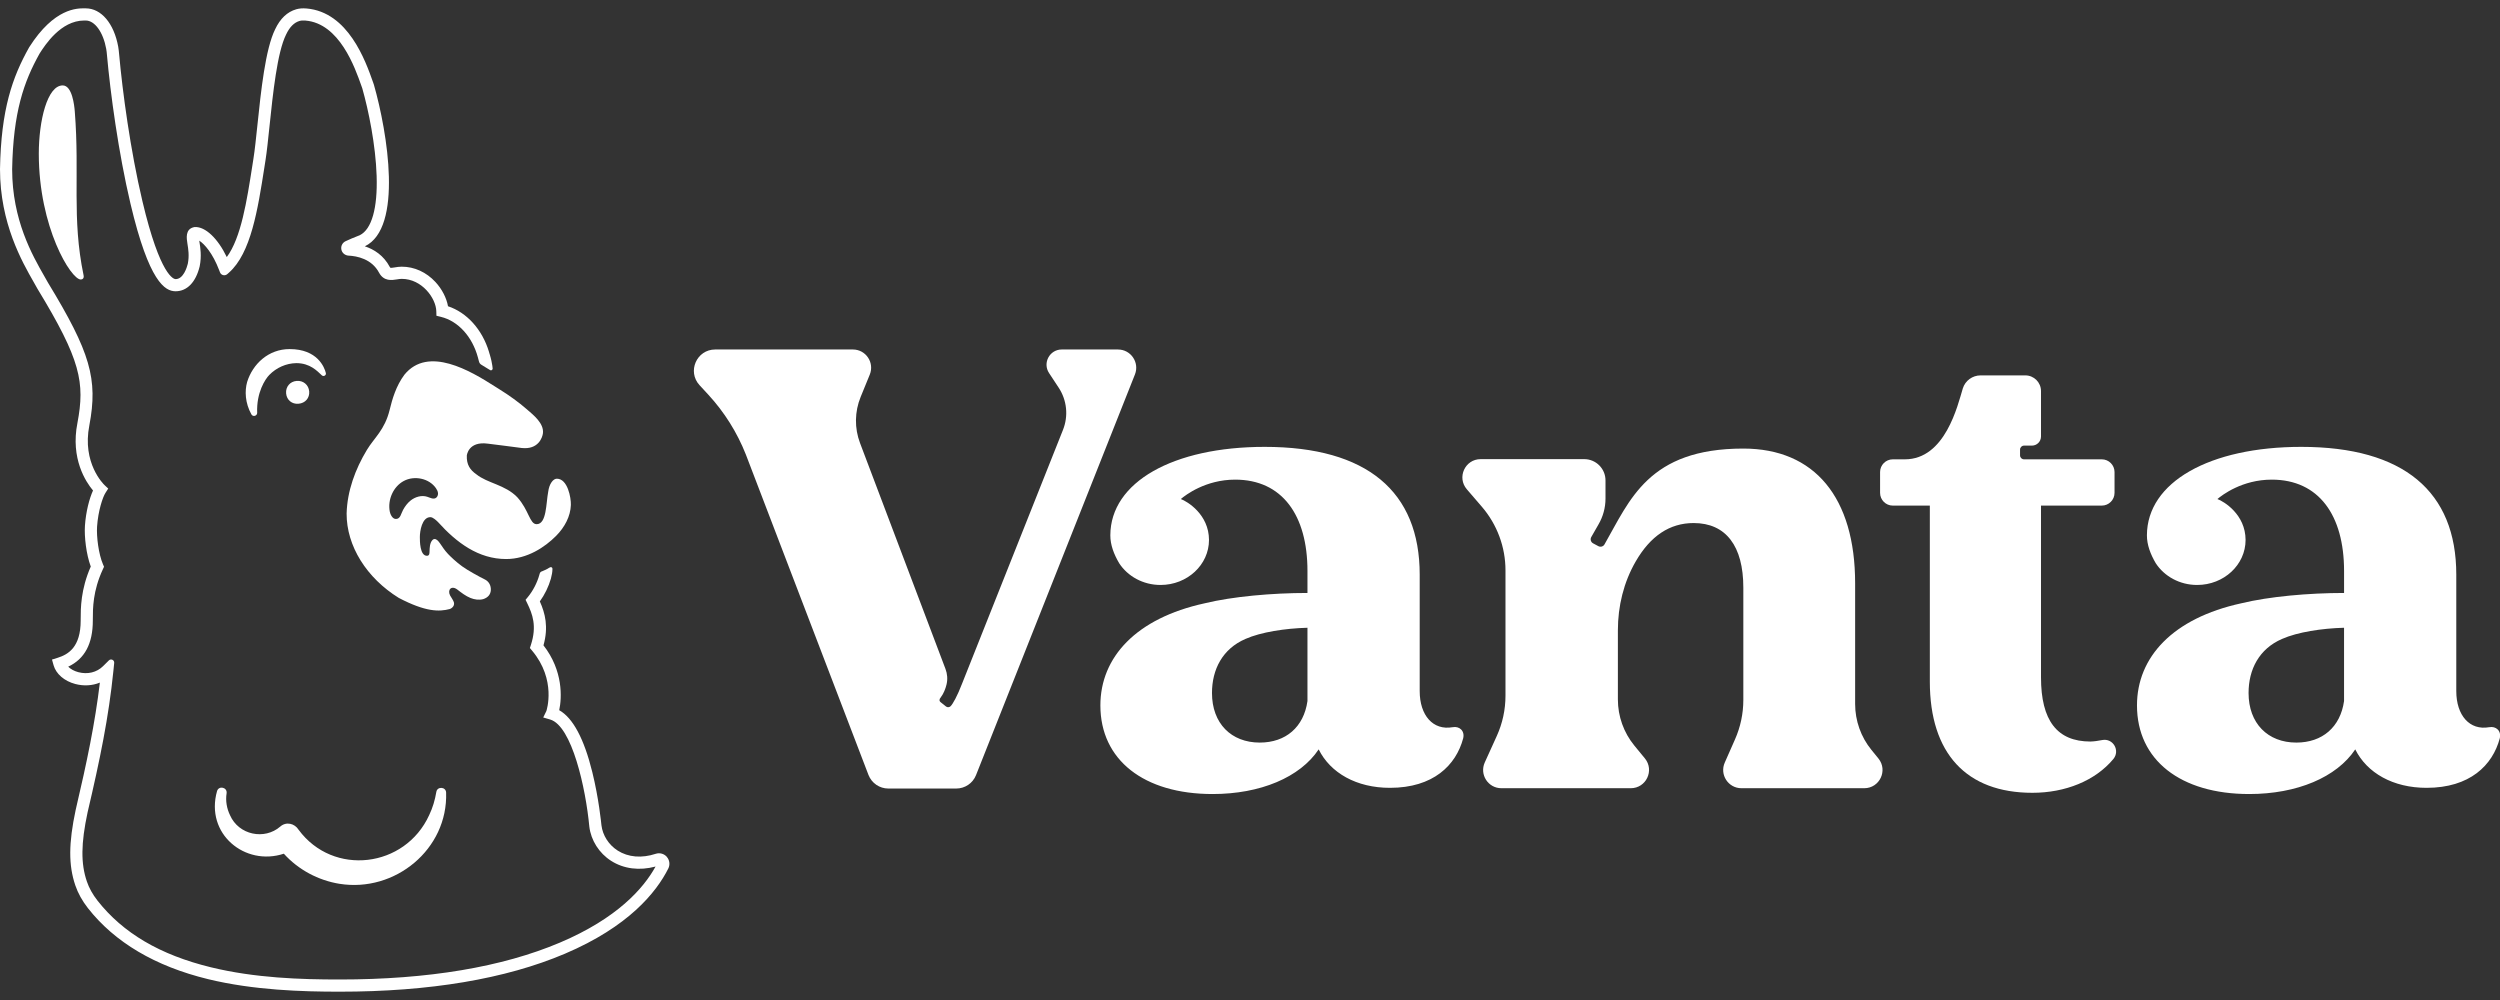<svg width="150" height="60" viewBox="0 0 150 60" fill="none" xmlns="http://www.w3.org/2000/svg">
<rect x="0" y="0" width="150" height="60" fill="#333333" stroke="none"/>
<g clip-path="url(#clip0_473_625)">
<path d="M112.286 44.994C111.653 44.216 111.308 43.243 111.308 42.24V34.998C111.308 29.857 108.885 26.914 104.599 26.914C98.892 26.914 97.787 30.022 96.268 32.666C96.195 32.794 96.032 32.839 95.902 32.77L95.585 32.6C95.449 32.527 95.4 32.357 95.476 32.223L95.909 31.466C96.183 30.996 96.33 30.462 96.33 29.918V28.825C96.33 28.119 95.758 27.548 95.053 27.548H88.839C87.903 27.548 87.399 28.647 88.009 29.356L88.915 30.409C89.827 31.471 90.329 32.824 90.329 34.224V41.742C90.329 42.577 90.151 43.401 89.806 44.161L89.086 45.747C88.758 46.472 89.288 47.293 90.083 47.293H97.846C98.771 47.293 99.279 46.218 98.693 45.504L98.064 44.739C97.423 43.958 97.073 42.978 97.073 41.969V37.82C97.073 36.372 97.419 34.935 98.146 33.681C99.027 32.161 100.178 31.383 101.619 31.383C103.558 31.383 104.6 32.764 104.6 35.258V41.997C104.6 42.811 104.43 43.616 104.101 44.361L103.485 45.757C103.166 46.48 103.696 47.293 104.486 47.293H111.856C112.778 47.293 113.286 46.224 112.705 45.509L112.288 44.996L112.286 44.994Z" fill="white"/>
<path d="M126.132 44.403C125.883 44.452 125.64 44.487 125.427 44.492C123.423 44.492 122.46 43.231 122.46 40.639V30.336H126.107C126.529 30.336 126.872 29.994 126.872 29.572V28.324C126.872 27.902 126.529 27.56 126.107 27.56H121.44C121.309 27.56 121.203 27.454 121.203 27.323V26.974C121.203 26.844 121.308 26.738 121.438 26.737H121.912C122.215 26.738 122.46 26.493 122.46 26.19V23.465C122.46 22.945 122.039 22.523 121.519 22.523H118.835C118.347 22.523 117.913 22.84 117.768 23.307C117.459 24.329 116.713 27.56 114.288 27.56H113.567C113.147 27.56 112.805 27.902 112.805 28.324V29.572C112.805 29.994 113.147 30.336 113.567 30.336H115.79V40.899C115.79 45.197 117.978 47.568 121.942 47.568C123.92 47.568 125.714 46.846 126.8 45.543C127.223 45.035 126.783 44.276 126.132 44.403Z" fill="white"/>
<path d="M87.162 43.631C85.98 43.844 85.182 42.919 85.182 41.467V34.476C85.182 29.491 82.021 26.812 75.882 26.812C70.385 26.812 66.63 28.926 66.62 32.117C66.617 32.69 66.832 33.251 67.149 33.792C67.658 34.574 68.579 35.098 69.633 35.098C71.238 35.098 72.54 33.888 72.54 32.395C72.535 30.864 71.242 30.088 70.85 29.942C71.128 29.705 72.332 28.778 74.11 28.778C76.935 28.778 78.448 30.919 78.448 34.253V35.578C76.328 35.578 73.948 35.791 72.275 36.199C68.181 37.093 66.023 39.423 66.023 42.325C66.023 45.597 68.628 47.642 72.757 47.642C75.623 47.642 78.004 46.639 79.12 44.963C79.825 46.379 81.388 47.27 83.398 47.27C85.998 47.27 87.36 45.914 87.79 44.302C87.902 43.844 87.555 43.556 87.163 43.632L87.162 43.631ZM78.448 42.063C78.227 43.624 77.148 44.555 75.585 44.555C73.872 44.555 72.719 43.403 72.719 41.579C72.719 40.166 73.351 38.93 74.73 38.335C75.658 37.925 77.108 37.702 78.448 37.665V42.063Z" fill="white"/>
<path d="M149.357 43.631C148.176 43.844 147.377 42.919 147.377 41.467V34.476C147.377 29.491 144.216 26.812 138.077 26.812C132.58 26.812 128.825 28.926 128.815 32.117C128.813 32.69 129.028 33.251 129.344 33.792C129.854 34.574 130.774 35.098 131.829 35.098C133.434 35.098 134.735 33.888 134.735 32.395C134.73 30.864 133.437 30.088 133.045 29.942C133.324 29.705 134.528 28.778 136.305 28.778C139.131 28.778 140.644 30.919 140.644 34.253V35.578C138.523 35.578 136.144 35.791 134.471 36.199C130.376 37.093 128.219 39.423 128.219 42.325C128.219 45.597 130.824 47.642 134.952 47.642C137.818 47.642 140.199 46.639 141.315 44.963C142.02 46.379 143.583 47.27 145.594 47.27C148.194 47.27 149.556 45.914 149.986 44.302C150.097 43.844 149.75 43.556 149.359 43.632L149.357 43.631ZM140.643 42.063C140.422 43.624 139.343 44.555 137.78 44.555C136.067 44.555 134.914 43.403 134.914 41.579C134.914 40.166 135.546 38.93 136.925 38.335C137.854 37.925 139.304 37.702 140.643 37.665V42.063Z" fill="white"/>
<path d="M67.079 20.969H63.705C62.979 20.969 62.544 21.776 62.943 22.383L63.521 23.261C64.015 24.011 64.112 24.956 63.78 25.79L57.726 41.013C57.447 41.746 57.166 42.248 57.037 42.372C56.968 42.438 56.854 42.458 56.764 42.392L56.445 42.137C56.344 42.061 56.349 41.95 56.443 41.847C56.62 41.611 56.73 41.327 56.792 41.068C56.867 40.758 56.842 40.431 56.728 40.133L51.602 26.584C51.263 25.69 51.277 24.701 51.639 23.816L52.186 22.478C52.481 21.758 51.951 20.969 51.173 20.969H42.913C41.799 20.969 41.219 22.293 41.973 23.111L42.499 23.681C43.464 24.729 44.227 25.946 44.751 27.271L52.111 46.503C52.304 46.991 52.775 47.312 53.299 47.312H57.375C57.899 47.312 58.369 46.992 58.562 46.506L68.096 22.468C68.381 21.749 67.852 20.97 67.079 20.97L67.079 20.969Z" fill="white"/>
<path d="M33.412 28.721C33.19 28.721 32.951 29.03 32.891 29.513C32.759 30.193 32.804 31.451 32.197 31.451C31.777 31.451 31.739 30.608 31.034 29.831C30.303 29.078 29.254 29.001 28.582 28.459C28.208 28.2 27.986 27.881 28.009 27.333C28.009 27.333 28.089 26.46 29.267 26.619C29.828 26.678 30.736 26.814 31.298 26.879C32.303 26.992 32.547 26.246 32.577 25.991C32.641 25.397 32.009 24.904 31.61 24.558C31.105 24.119 30.554 23.724 29.984 23.37C29.881 23.306 29.776 23.239 29.67 23.172C28.239 22.26 25.696 20.734 24.269 22.477C23.758 23.161 23.536 23.949 23.376 24.603C23.081 25.798 22.459 26.26 22.017 26.989C21.316 28.146 20.833 29.461 20.797 30.813C20.791 32.766 21.999 34.679 23.926 35.874C25.526 36.713 26.347 36.713 26.988 36.541C27.104 36.502 27.362 36.323 27.185 36.026C27.154 35.963 27.064 35.825 27.01 35.736C26.828 35.4 27.077 35.093 27.448 35.38C27.692 35.57 27.941 35.761 28.227 35.878C28.469 35.976 28.744 36.014 28.993 35.948C29.285 35.853 29.433 35.661 29.449 35.417C29.466 35.125 29.334 34.9 29.115 34.78C28.782 34.618 28.045 34.212 27.734 33.984C27.383 33.738 27.008 33.371 26.877 33.233C26.452 32.782 26.331 32.341 26.066 32.341C26.022 32.343 25.979 32.368 25.949 32.401C25.783 32.578 25.782 32.871 25.774 33.037C25.768 33.16 25.788 33.347 25.616 33.347C25.189 33.347 25.191 32.458 25.191 32.217C25.191 31.887 25.312 31.029 25.823 31.029C25.981 31.029 26.196 31.24 26.279 31.322C27.405 32.571 28.713 33.542 30.369 33.542C31.638 33.542 32.698 32.825 33.364 32.155C33.886 31.631 34.23 30.976 34.252 30.298C34.267 29.869 34.061 28.722 33.41 28.722L33.412 28.721ZM26.143 29.883C25.989 29.968 25.805 29.862 25.637 29.807C25.3 29.696 24.918 29.808 24.639 30.029C24.448 30.181 24.302 30.379 24.184 30.594C24.055 30.829 24.03 31.138 23.753 31.138C23.525 31.138 23.41 30.822 23.386 30.692C23.252 29.985 23.593 29.197 24.228 28.858C24.863 28.518 25.744 28.698 26.155 29.289C26.219 29.381 26.273 29.484 26.281 29.596C26.288 29.708 26.241 29.828 26.143 29.882V29.883Z" fill="white"/>
<path d="M17.781 21.788C17.174 21.796 16.586 22.057 16.157 22.497C15.916 22.744 15.378 23.545 15.431 24.778C15.422 24.959 15.183 25.024 15.088 24.87C14.701 24.177 14.678 23.453 14.828 22.92C15.162 21.841 16.103 20.945 17.377 20.945C19.048 20.945 19.466 22.038 19.55 22.376C19.59 22.516 19.417 22.619 19.31 22.52C19.033 22.263 18.606 21.788 17.781 21.788Z" fill="white"/>
<path d="M17.916 24.225C17.518 24.261 17.203 24.003 17.167 23.605C17.132 23.213 17.396 22.89 17.795 22.855C18.193 22.819 18.517 23.09 18.552 23.482C18.587 23.88 18.315 24.189 17.916 24.224L17.916 24.225Z" fill="white"/>
<path d="M4.846 16.771C4.258 16.771 2.328 13.642 2.328 9.224C2.328 7.241 2.837 5.125 3.763 5.125C4.333 5.125 4.462 6.338 4.488 6.698C4.787 10.493 4.299 13.07 5.013 16.507C5.061 16.708 4.939 16.771 4.846 16.771V16.771Z" fill="white"/>
<path d="M20.375 53.03C19.097 52.823 17.902 52.187 17.03 51.222C14.707 51.992 12.29 50.037 13.025 47.456C13.142 47.119 13.646 47.243 13.596 47.594C13.524 48.049 13.607 48.514 13.802 48.914C14.322 50.1 15.87 50.418 16.818 49.592C17.169 49.283 17.677 49.401 17.915 49.784C19.992 52.602 24.304 52.073 25.749 48.91C25.962 48.468 26.099 48 26.18 47.515C26.236 47.171 26.753 47.203 26.767 47.551C26.884 50.956 23.695 53.562 20.375 53.029V53.03Z" fill="white"/>
<path d="M40.013 51.414C39.846 51.222 39.584 51.149 39.343 51.228C38.504 51.505 37.694 51.437 37.064 51.037C36.525 50.694 36.159 50.124 36.086 49.511C36.075 49.398 35.929 47.909 35.537 46.322C35.042 44.319 34.375 43.075 33.553 42.612C33.714 41.87 33.798 40.248 32.609 38.721C32.92 37.611 32.709 36.793 32.39 36.084C32.685 35.676 32.917 35.197 33.054 34.719C33.115 34.468 33.143 34.344 33.147 34.136C33.149 34.037 33.056 33.993 32.951 34.065C32.829 34.15 32.661 34.223 32.547 34.268C32.474 34.296 32.454 34.304 32.426 34.332C32.397 34.36 32.375 34.436 32.366 34.471C32.364 34.478 32.361 34.492 32.359 34.498C32.228 34.964 31.988 35.434 31.682 35.809L31.534 35.989L31.636 36.199C31.948 36.84 32.222 37.56 31.856 38.689L31.793 38.881L31.923 39.036C33.405 40.8 32.789 42.645 32.782 42.661L32.594 43.049L33.008 43.17C34.32 43.555 35.146 47.309 35.358 49.585L35.359 49.593C35.458 50.423 35.947 51.192 36.671 51.653C37.428 52.135 38.366 52.252 39.334 51.992C38.611 53.306 37.034 55.096 33.6 56.554C30.137 58.024 25.688 58.77 20.376 58.77C18.044 58.77 15.303 58.683 12.654 58.037C9.605 57.294 7.379 55.985 5.848 54.034C5.559 53.665 5.344 53.279 5.211 52.886C4.844 51.809 4.857 50.608 5.255 48.742C6.003 45.557 6.522 43.028 6.802 40.268L6.852 39.776C6.869 39.602 6.658 39.5 6.533 39.624L6.182 39.971C5.807 40.343 5.254 40.478 4.702 40.331C4.451 40.265 4.237 40.146 4.093 40.001C5.086 39.532 5.57 38.62 5.57 37.228V37.179C5.57 36.492 5.569 35.455 6.173 34.154L6.242 34.006L6.178 33.856C5.916 33.248 5.784 32.197 5.824 31.596C5.888 30.649 6.163 29.828 6.329 29.571L6.493 29.315L6.273 29.107C6.218 29.054 4.912 27.788 5.362 25.516C5.886 22.74 5.421 21.139 2.877 16.956C2.813 16.84 2.74 16.713 2.66 16.573C1.938 15.31 0.73 13.197 0.729 10.154C0.791 6.727 1.432 4.899 2.376 3.212C2.696 2.71 3.646 1.231 5.054 1.231C5.064 1.231 5.074 1.231 5.084 1.231C5.106 1.231 5.126 1.231 5.144 1.231C5.686 1.231 6.191 1.929 6.372 2.928C6.395 3.052 6.407 3.18 6.418 3.301C6.624 5.597 7.103 9.145 7.829 12.222C8.941 16.931 9.906 17.476 10.535 17.476C11.223 17.476 11.749 16.934 11.979 15.987L11.982 15.973C12.104 15.364 12.021 14.851 11.966 14.511C11.963 14.488 11.959 14.463 11.955 14.439C12.262 14.637 12.761 15.186 13.152 16.217L13.199 16.339C13.267 16.518 13.493 16.574 13.637 16.447L13.736 16.36C15.058 15.193 15.467 12.575 15.863 10.044L15.929 9.622C16.012 9.094 16.086 8.388 16.171 7.571C16.377 5.598 16.633 3.142 17.165 2.073L17.169 2.066C17.377 1.623 17.648 1.351 17.973 1.257C18.068 1.229 18.184 1.222 18.329 1.234C20.364 1.407 21.291 4.036 21.687 5.159L21.737 5.299C22.115 6.63 22.539 8.704 22.598 10.548C22.661 12.494 22.301 13.76 21.586 14.113C21.242 14.246 20.955 14.367 20.731 14.474C20.524 14.573 20.421 14.812 20.499 15.034C20.56 15.211 20.731 15.329 20.918 15.338C21.416 15.363 22.304 15.53 22.744 16.363L22.747 16.369C23.034 16.891 23.516 16.812 23.804 16.765C23.909 16.748 24.008 16.732 24.105 16.732C25.319 16.732 26.157 17.896 26.178 18.667L26.186 18.945L26.456 19.012C27.488 19.263 28.338 20.197 28.675 21.448L28.734 21.672C28.764 21.786 28.803 21.835 28.884 21.886C28.999 21.96 29.099 22.017 29.236 22.102C29.324 22.157 29.32 22.16 29.417 22.212C29.478 22.245 29.559 22.191 29.56 22.117C29.565 22.071 29.523 21.833 29.487 21.654C29.466 21.549 29.416 21.37 29.377 21.239C29.377 21.238 29.375 21.236 29.374 21.235C29.363 21.192 29.351 21.151 29.338 21.109C29.337 21.106 29.336 21.103 29.336 21.101C28.931 19.767 28.012 18.751 26.88 18.374C26.794 17.881 26.52 17.346 26.128 16.922C25.578 16.328 24.859 16.001 24.106 16.001C23.949 16.001 23.81 16.023 23.687 16.044C23.601 16.057 23.457 16.081 23.423 16.066C23.423 16.066 23.409 16.057 23.387 16.018C23.016 15.317 22.434 14.958 21.889 14.778H21.89C24.191 13.677 23.254 7.958 22.436 5.089L22.376 4.916C21.933 3.662 20.896 0.721 18.391 0.509C18.156 0.489 17.953 0.505 17.771 0.558C17.236 0.712 16.811 1.115 16.51 1.754C15.921 2.942 15.658 5.468 15.446 7.498C15.361 8.304 15.289 9 15.208 9.51L15.142 9.933C14.809 12.066 14.466 14.262 13.607 15.424C13.069 14.306 12.321 13.59 11.689 13.623L11.657 13.625L11.626 13.633C11.105 13.755 11.194 14.302 11.247 14.629C11.299 14.949 11.363 15.347 11.269 15.823C11.213 16.049 11.002 16.747 10.536 16.747C10.446 16.747 9.617 16.615 8.541 12.055C7.823 9.016 7.35 5.507 7.146 3.237C7.134 3.105 7.119 2.952 7.092 2.798C6.838 1.403 6.073 0.501 5.144 0.501C5.13 0.501 5.114 0.501 5.096 0.501C4.639 0.494 3.254 0.474 1.755 2.829L1.744 2.847C0.744 4.631 0.064 6.555 0 10.147C0.001 13.391 1.319 15.697 2.027 16.935C2.106 17.074 2.179 17.2 2.241 17.315L2.249 17.329C4.846 21.596 5.104 22.948 4.646 25.377C4.221 27.523 5.156 28.924 5.581 29.43C5.365 29.903 5.154 30.694 5.096 31.548C5.053 32.199 5.173 33.255 5.446 33.993C4.84 35.373 4.841 36.498 4.841 37.18V37.229C4.841 38.829 4.101 39.265 3.458 39.468L3.119 39.574L3.215 39.915C3.361 40.435 3.86 40.866 4.516 41.039C5.026 41.174 5.541 41.141 5.992 40.956C5.701 43.393 5.216 45.717 4.544 48.579L4.542 48.587C4.113 50.596 4.107 51.91 4.519 53.122C4.679 53.593 4.934 54.051 5.274 54.486C6.887 56.541 9.311 57.975 12.481 58.748C15.221 59.415 18.139 59.501 20.376 59.501C25.786 59.501 30.331 58.736 33.886 57.227C37.711 55.603 39.376 53.548 40.098 52.11C40.212 51.882 40.178 51.609 40.011 51.416L40.013 51.414Z" fill="white"/>
</g>
<defs>
<clipPath id="clip0_473_625">
<rect width="150" height="59" fill="white" transform="translate(0 0.5)"/>
</clipPath>
</defs>
</svg>
